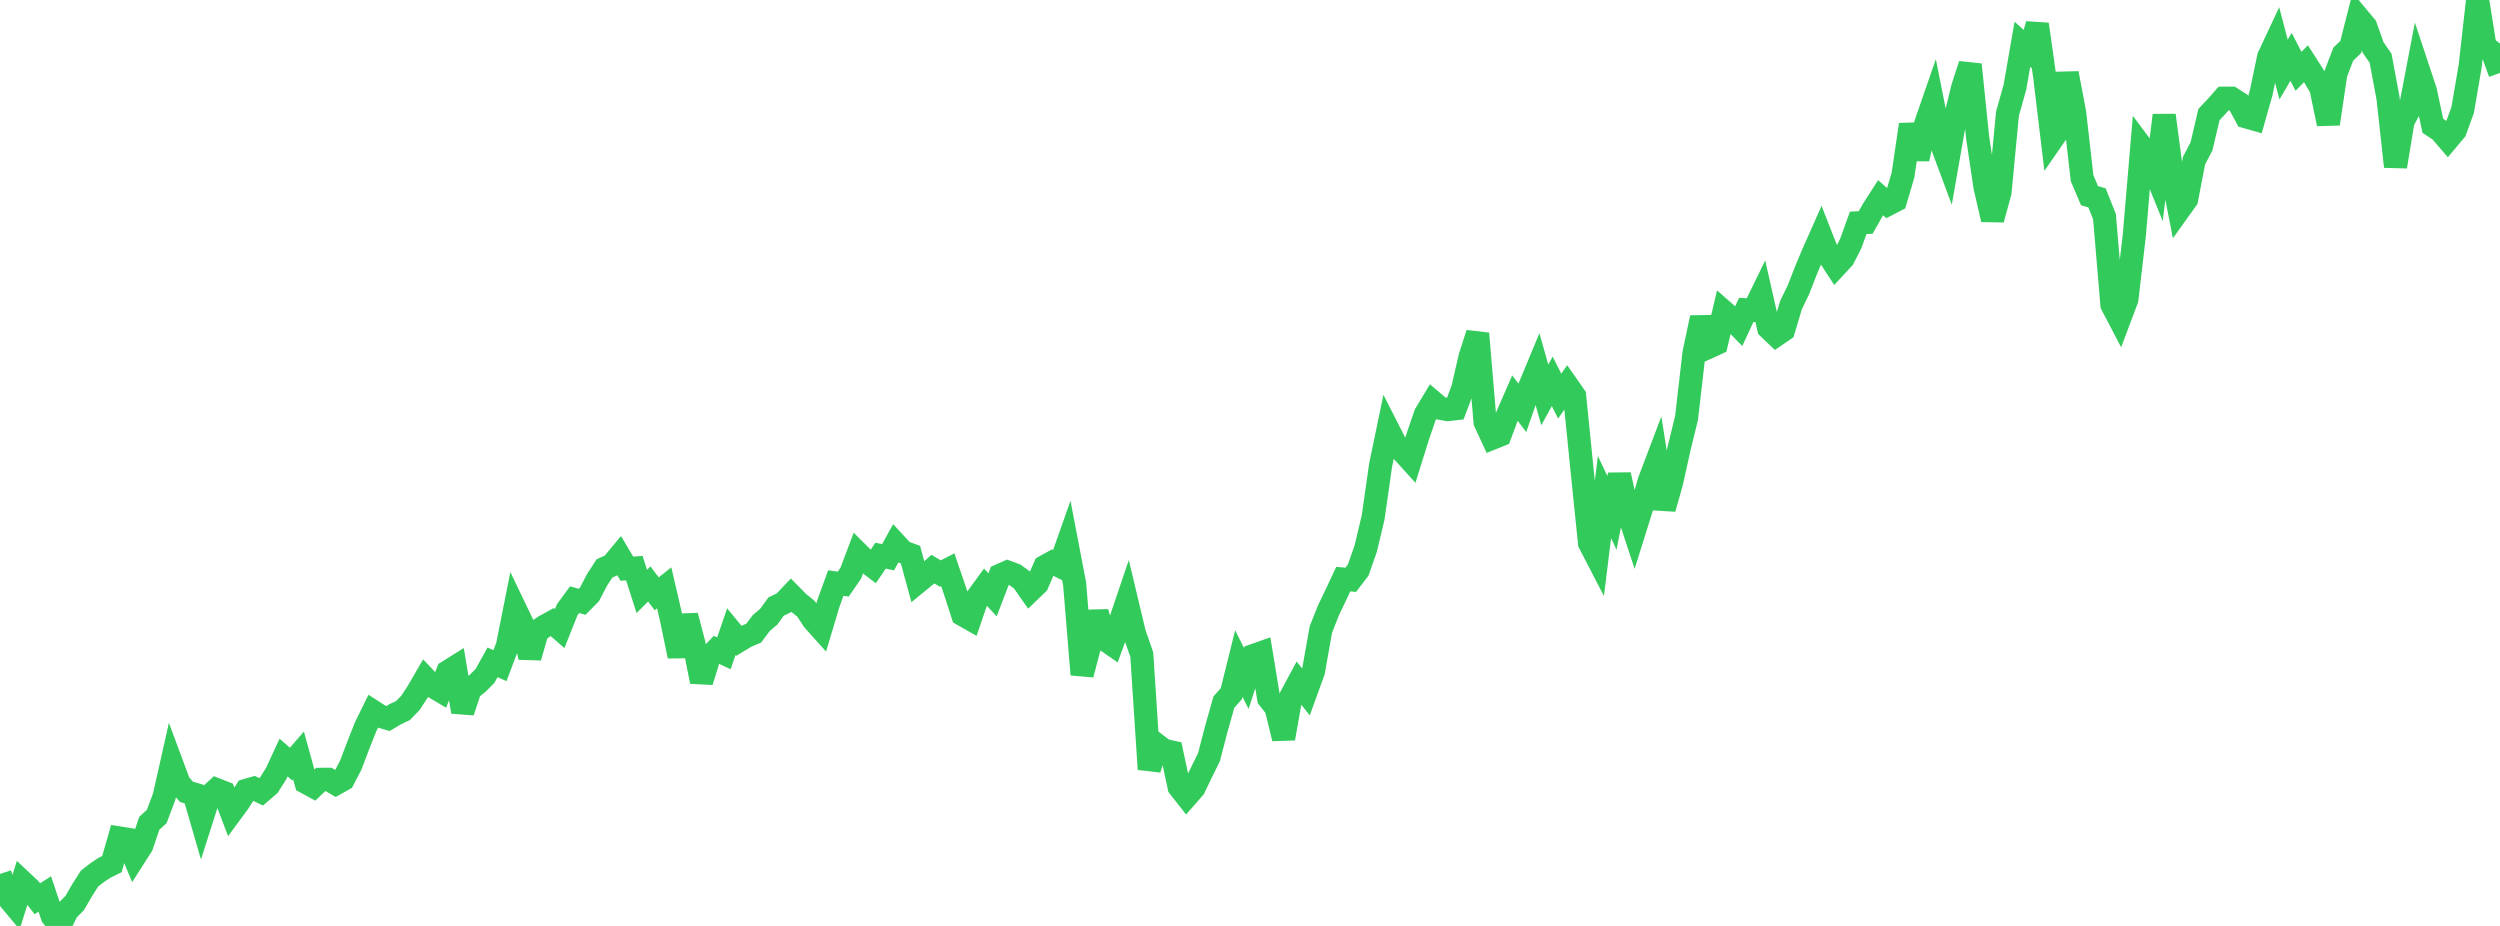 <?xml version="1.0" standalone="no"?>
<!DOCTYPE svg PUBLIC "-//W3C//DTD SVG 1.1//EN" "http://www.w3.org/Graphics/SVG/1.1/DTD/svg11.dtd">

<svg width="135" height="50" viewBox="0 0 135 50" preserveAspectRatio="none" 
  xmlns="http://www.w3.org/2000/svg"
  xmlns:xlink="http://www.w3.org/1999/xlink">


<polyline points="0.0, 47.191 0.403, 48.431 0.806, 48.914 1.209, 47.626 1.612, 48.005 2.015, 48.533 2.418, 48.276 2.821, 49.471 3.224, 50.0 3.627, 49.176 4.03, 48.766 4.433, 48.074 4.836, 47.441 5.239, 47.128 5.642, 46.859 6.045, 46.661 6.448, 45.253 6.851, 45.317 7.254, 46.289 7.657, 45.657 8.06, 44.46 8.463, 44.091 8.866, 43.019 9.269, 41.224 9.672, 42.307 10.075, 42.762 10.478, 42.879 10.881, 44.268 11.284, 43.005 11.687, 42.638 12.09, 42.797 12.493, 43.858 12.896, 43.31 13.299, 42.68 13.701, 42.565 14.104, 42.759 14.507, 42.414 14.91, 41.78 15.313, 40.909 15.716, 41.261 16.119, 40.795 16.522, 42.25 16.925, 42.469 17.328, 42.085 17.731, 42.082 18.134, 42.319 18.537, 42.093 18.94, 41.318 19.343, 40.257 19.746, 39.239 20.149, 38.421 20.552, 38.68 20.955, 38.799 21.358, 38.56 21.761, 38.369 22.164, 37.955 22.567, 37.338 22.97, 36.641 23.373, 37.066 23.776, 37.305 24.179, 36.272 24.582, 36.02 24.985, 38.438 25.388, 37.214 25.791, 36.902 26.194, 36.493 26.597, 35.768 27.0, 35.944 27.403, 34.871 27.806, 32.849 28.209, 33.689 28.612, 35.496 29.015, 34.081 29.418, 33.813 29.821, 33.592 30.224, 33.944 30.627, 32.931 31.03, 32.381 31.433, 32.497 31.836, 32.09 32.239, 31.314 32.642, 30.695 33.045, 30.512 33.448, 30.027 33.851, 30.71 34.254, 30.679 34.657, 31.938 35.06, 31.534 35.463, 32.064 35.866, 31.742 36.269, 33.479 36.672, 35.433 37.075, 33.251 37.478, 34.787 37.881, 36.805 38.284, 35.51 38.687, 35.091 39.09, 35.279 39.493, 34.111 39.896, 34.602 40.299, 34.359 40.701, 34.19 41.104, 33.649 41.507, 33.308 41.91, 32.753 42.313, 32.562 42.716, 32.138 43.119, 32.548 43.522, 32.872 43.925, 33.49 44.328, 33.938 44.731, 32.592 45.134, 31.485 45.537, 31.542 45.94, 30.955 46.343, 29.89 46.746, 30.291 47.149, 30.598 47.552, 30.005 47.955, 30.092 48.358, 29.364 48.761, 29.801 49.164, 29.95 49.567, 31.425 49.97, 31.096 50.373, 30.732 50.776, 30.972 51.179, 30.766 51.582, 31.941 51.985, 33.192 52.388, 33.42 52.791, 32.238 53.194, 31.684 53.597, 32.121 54.0, 31.07 54.403, 30.891 54.806, 31.041 55.209, 31.336 55.612, 31.911 56.015, 31.523 56.418, 30.593 56.821, 30.37 57.224, 30.569 57.627, 29.427 58.03, 31.535 58.433, 36.425 58.836, 34.892 59.239, 33.056 59.642, 34.52 60.045, 34.797 60.448, 33.691 60.851, 32.5 61.254, 34.188 61.657, 35.352 62.06, 41.538 62.463, 40.218 62.866, 40.521 63.269, 40.609 63.672, 42.491 64.075, 43.005 64.478, 42.544 64.881, 41.706 65.284, 40.888 65.687, 39.34 66.09, 37.912 66.493, 37.456 66.896, 35.83 67.299, 36.637 67.701, 35.395 68.104, 35.253 68.507, 37.707 68.91, 38.22 69.313, 39.878 69.716, 37.604 70.119, 36.855 70.522, 37.365 70.925, 36.257 71.328, 33.99 71.731, 32.97 72.134, 32.13 72.537, 31.272 72.94, 31.309 73.343, 30.782 73.746, 29.633 74.149, 27.943 74.552, 25.124 74.955, 23.187 75.358, 23.979 75.761, 24.398 76.164, 24.843 76.567, 23.552 76.97, 22.375 77.373, 21.704 77.776, 22.045 78.179, 22.12 78.582, 22.072 78.985, 21.002 79.388, 19.261 79.791, 18.01 80.194, 22.787 80.597, 23.658 81.0, 23.496 81.403, 22.419 81.806, 21.496 82.209, 22.025 82.612, 20.865 83.015, 19.894 83.418, 21.326 83.821, 20.595 84.224, 21.388 84.627, 20.811 85.03, 21.387 85.433, 25.401 85.836, 29.33 86.239, 30.107 86.642, 26.841 87.045, 27.696 87.448, 25.638 87.851, 27.459 88.254, 28.678 88.657, 27.389 89.06, 25.978 89.463, 24.914 89.866, 27.465 90.269, 26.033 90.672, 24.212 91.075, 22.56 91.478, 19.058 91.881, 17.157 92.284, 18.738 92.687, 18.553 93.09, 16.836 93.493, 17.189 93.896, 17.601 94.299, 16.732 94.701, 16.76 95.104, 15.934 95.507, 17.712 95.91, 18.097 96.313, 17.822 96.716, 16.469 97.119, 15.639 97.522, 14.602 97.925, 13.641 98.328, 12.735 98.731, 13.76 99.134, 14.377 99.537, 13.943 99.94, 13.152 100.343, 12.033 100.746, 12.015 101.149, 11.302 101.552, 10.676 101.955, 11.03 102.358, 10.822 102.761, 9.461 103.164, 6.73 103.567, 8.577 103.97, 6.737 104.373, 5.574 104.776, 7.593 105.179, 8.677 105.582, 6.379 105.985, 4.731 106.388, 3.488 106.791, 7.413 107.194, 10.116 107.597, 11.851 108.0, 10.381 108.403, 6.142 108.806, 4.71 109.209, 2.39 109.612, 2.752 110.015, 1.311 110.418, 4.162 110.821, 7.516 111.224, 6.933 111.627, 3.957 112.03, 6.088 112.433, 9.623 112.836, 10.568 113.239, 10.685 113.642, 11.696 114.045, 16.457 114.448, 17.228 114.851, 16.158 115.254, 12.695 115.657, 7.946 116.06, 8.486 116.463, 9.478 116.866, 6.226 117.269, 9.267 117.672, 11.325 118.075, 10.762 118.478, 8.674 118.881, 7.904 119.284, 6.185 119.687, 5.759 120.09, 5.303 120.493, 5.301 120.896, 5.558 121.299, 6.309 121.701, 6.424 122.104, 5.006 122.507, 3.079 122.91, 2.219 123.313, 3.757 123.716, 3.07 124.119, 3.85 124.522, 3.441 124.925, 4.07 125.328, 4.747 125.731, 6.687 126.134, 3.978 126.537, 2.924 126.94, 2.539 127.343, 0.948 127.746, 1.431 128.149, 2.564 128.552, 3.147 128.955, 5.311 129.358, 8.997 129.761, 6.548 130.164, 5.796 130.567, 3.691 130.97, 4.905 131.373, 6.791 131.776, 7.058 132.179, 7.526 132.582, 7.045 132.985, 5.933 133.388, 3.576 133.791, 0.0 134.194, 2.524 134.597, 2.831 135.0, 3.938" fill="none" stroke="#32ca5b" stroke-width="1.25"/>

</svg>